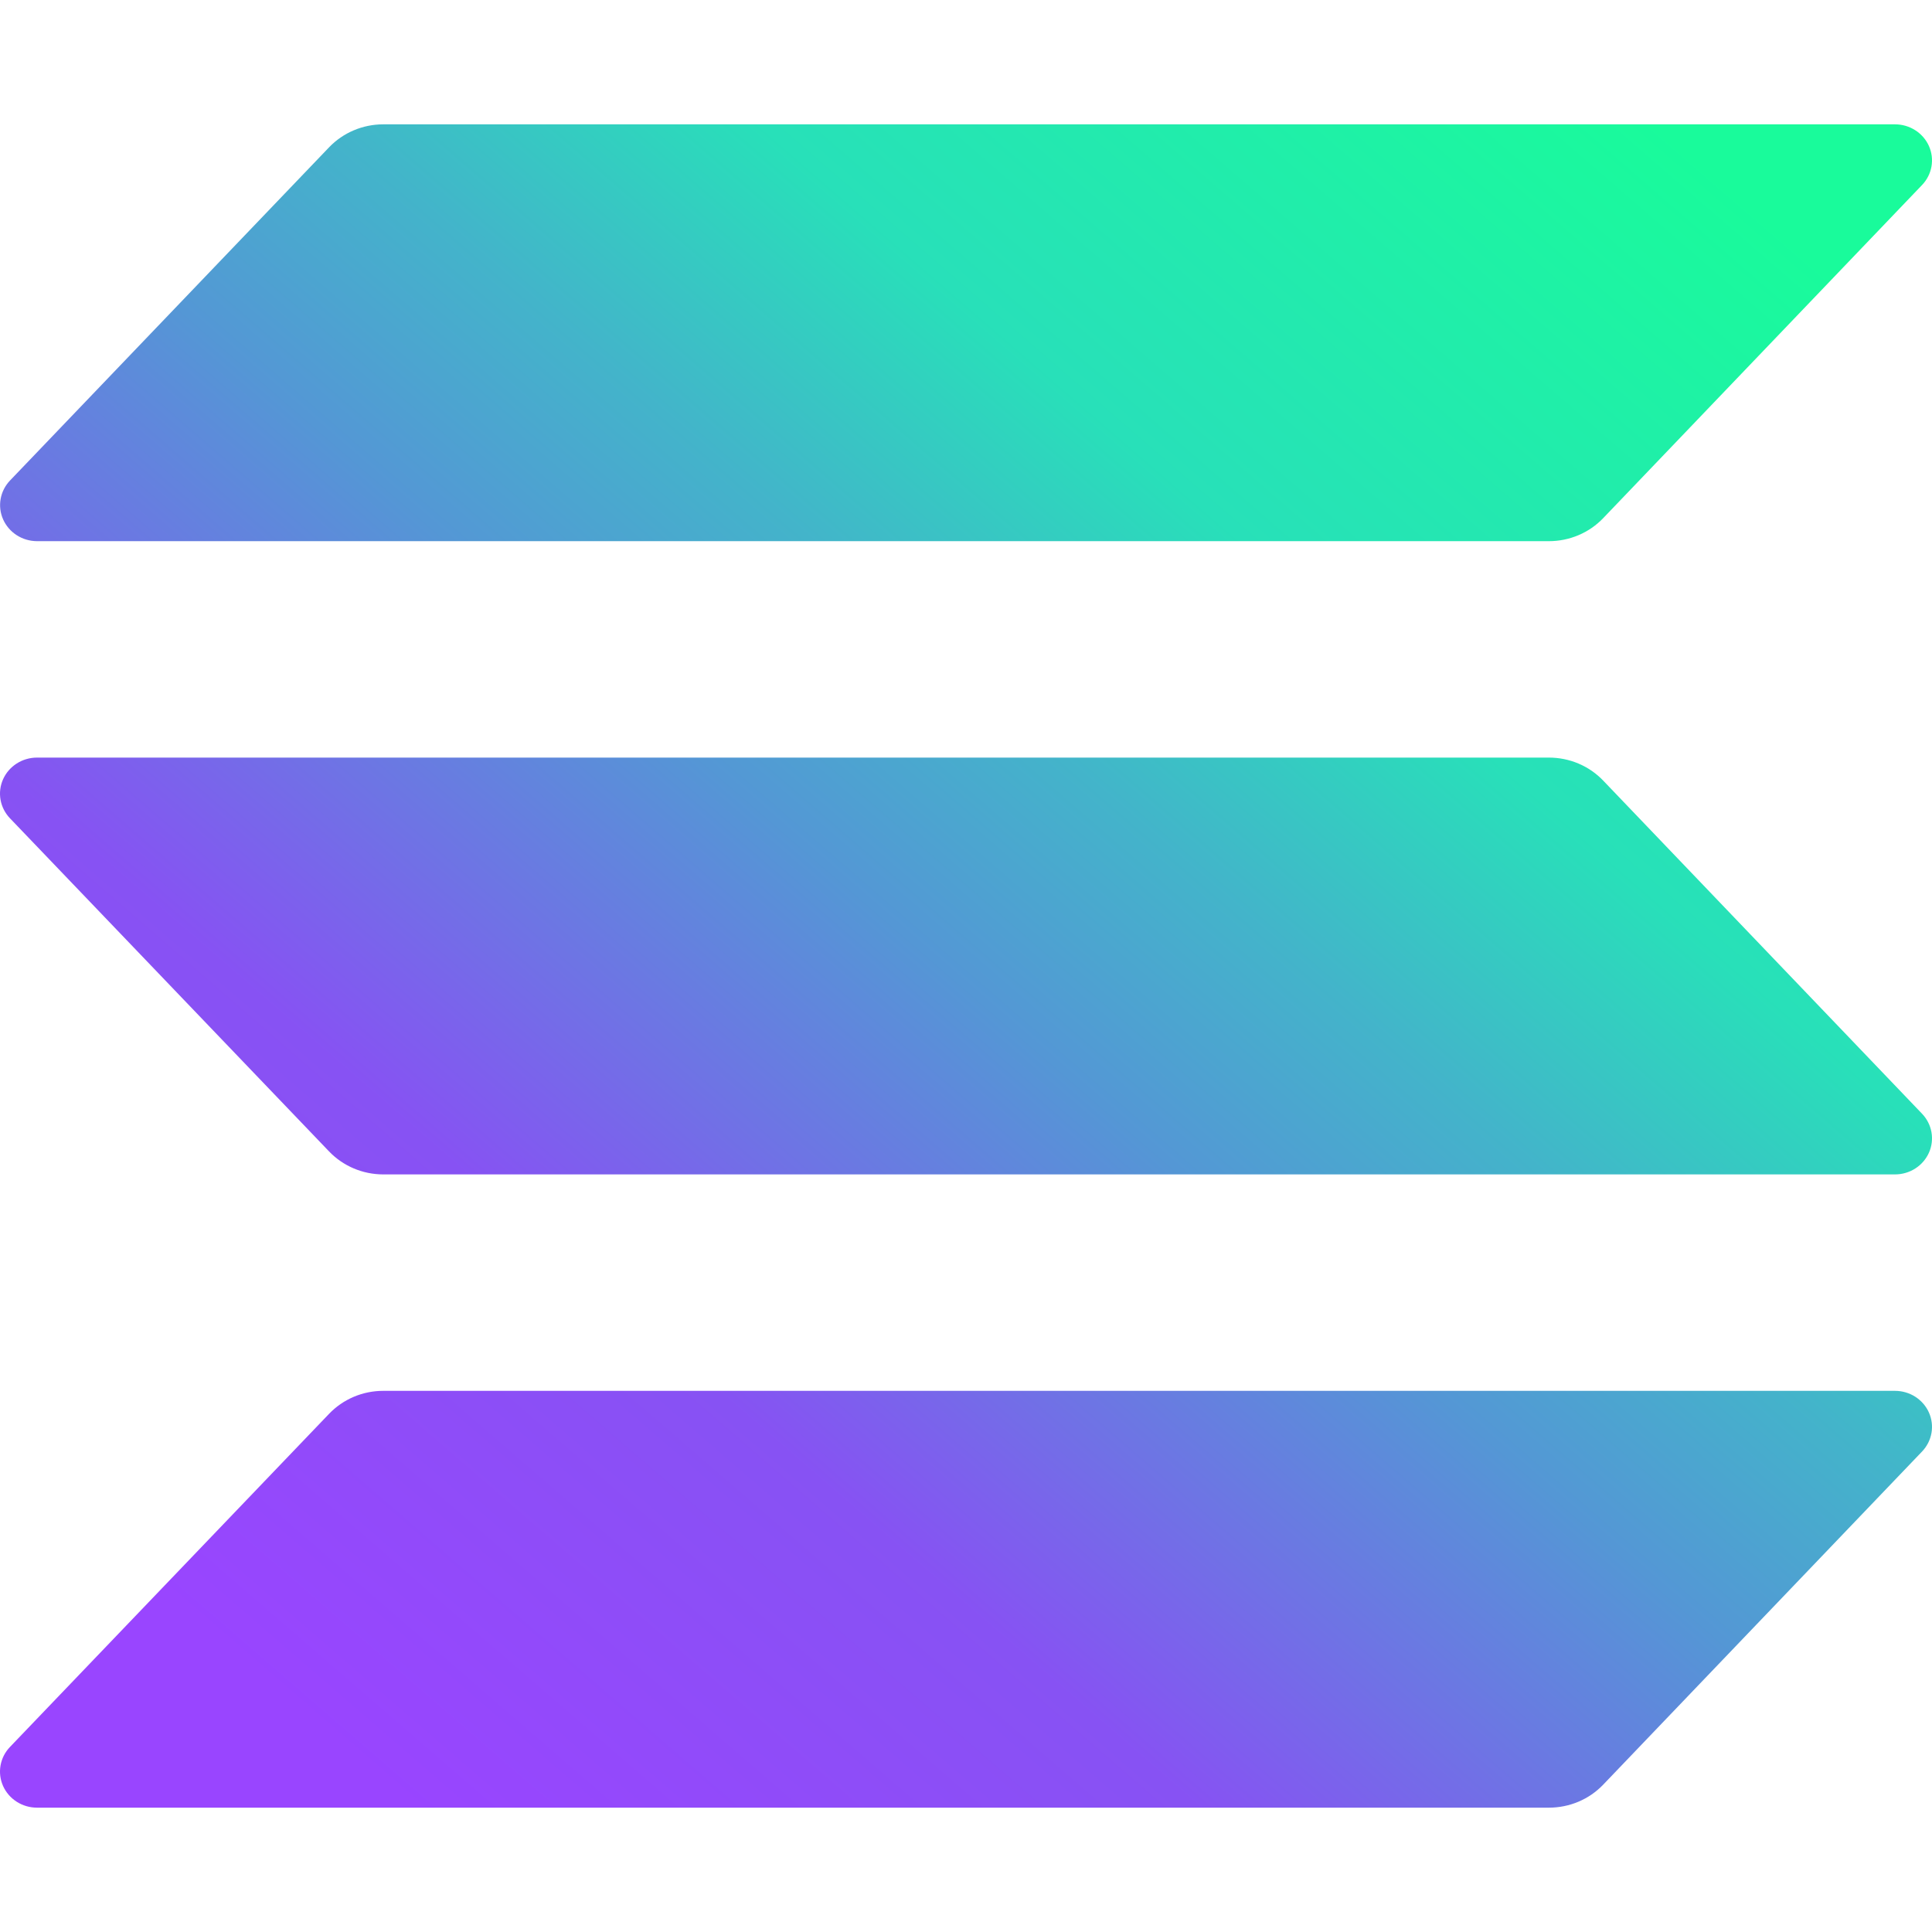 <svg width="26" height="26" viewBox="0 0 101 88" fill="none" xmlns="http://www.w3.org/2000/svg">
    <path d="M100.48 69.382L83.807 86.802C83.444 87.18 83.006 87.482 82.519 87.688C82.031 87.894 81.505 88 80.974 88H1.936C1.558 88 1.19 87.893 0.874 87.691C0.559 87.49 0.311 87.203 0.16 86.866C0.01 86.529 -0.036 86.157 0.028 85.794C0.092 85.432 0.263 85.096 0.52 84.828L17.206 67.408C17.568 67.031 18.005 66.73 18.49 66.523C18.976 66.317 19.5 66.21 20.03 66.21H99.064C99.442 66.21 99.81 66.317 100.126 66.518C100.441 66.72 100.689 67.007 100.84 67.344C100.99 67.681 101.036 68.053 100.972 68.415C100.908 68.777 100.737 69.113 100.48 69.382ZM83.807 34.303C83.444 33.925 83.006 33.623 82.519 33.417C82.031 33.211 81.505 33.105 80.974 33.105H1.936C1.558 33.105 1.19 33.212 0.874 33.414C0.559 33.615 0.311 33.902 0.16 34.239C0.01 34.576 -0.036 34.948 0.028 35.31C0.092 35.672 0.263 36.008 0.52 36.277L17.206 53.697C17.568 54.074 18.005 54.375 18.49 54.581C18.976 54.788 19.5 54.894 20.03 54.895H99.064C99.442 54.895 99.81 54.788 100.126 54.586C100.441 54.385 100.689 54.098 100.84 53.761C100.99 53.424 101.036 53.052 100.972 52.69C100.908 52.328 100.737 51.992 100.48 51.723L83.807 34.303ZM1.936 21.791H80.974C81.505 21.791 82.031 21.684 82.519 21.478C83.006 21.272 83.444 20.97 83.807 20.592L100.48 3.172C100.737 2.904 100.908 2.568 100.972 2.205C101.036 1.843 100.99 1.471 100.84 1.134C100.689 0.797 100.441 0.51 100.126 0.309C99.81 0.107 99.442 1.24074e-05 99.064 0L20.03 0C19.5 0.001 18.976 0.108 18.49 0.314C18.005 0.52 17.568 0.821 17.206 1.198L0.525 18.618C0.268 18.887 0.097 19.222 0.033 19.584C-0.032 19.946 0.014 20.318 0.164 20.654C0.314 20.991 0.561 21.278 0.876 21.48C1.191 21.682 1.559 21.79 1.936 21.791Z"
          fill="url(#paint0_linear_174_4403)"/>
    <defs>
        <linearGradient id="paint0_linear_174_4403" x1="8.526" y1="90.097" x2="88.993" y2="-3.016"
                        gradientUnits="userSpaceOnUse">
            <stop offset="0.08" stop-color="#9945FF"/>
            <stop offset="0.3" stop-color="#8752F3"/>
            <stop offset="0.5" stop-color="#5497D5"/>
            <stop offset="0.6" stop-color="#43B4CA"/>
            <stop offset="0.72" stop-color="#28E0B9"/>
            <stop offset="0.97" stop-color="#19FB9B"/>
        </linearGradient>
    </defs>
</svg>
